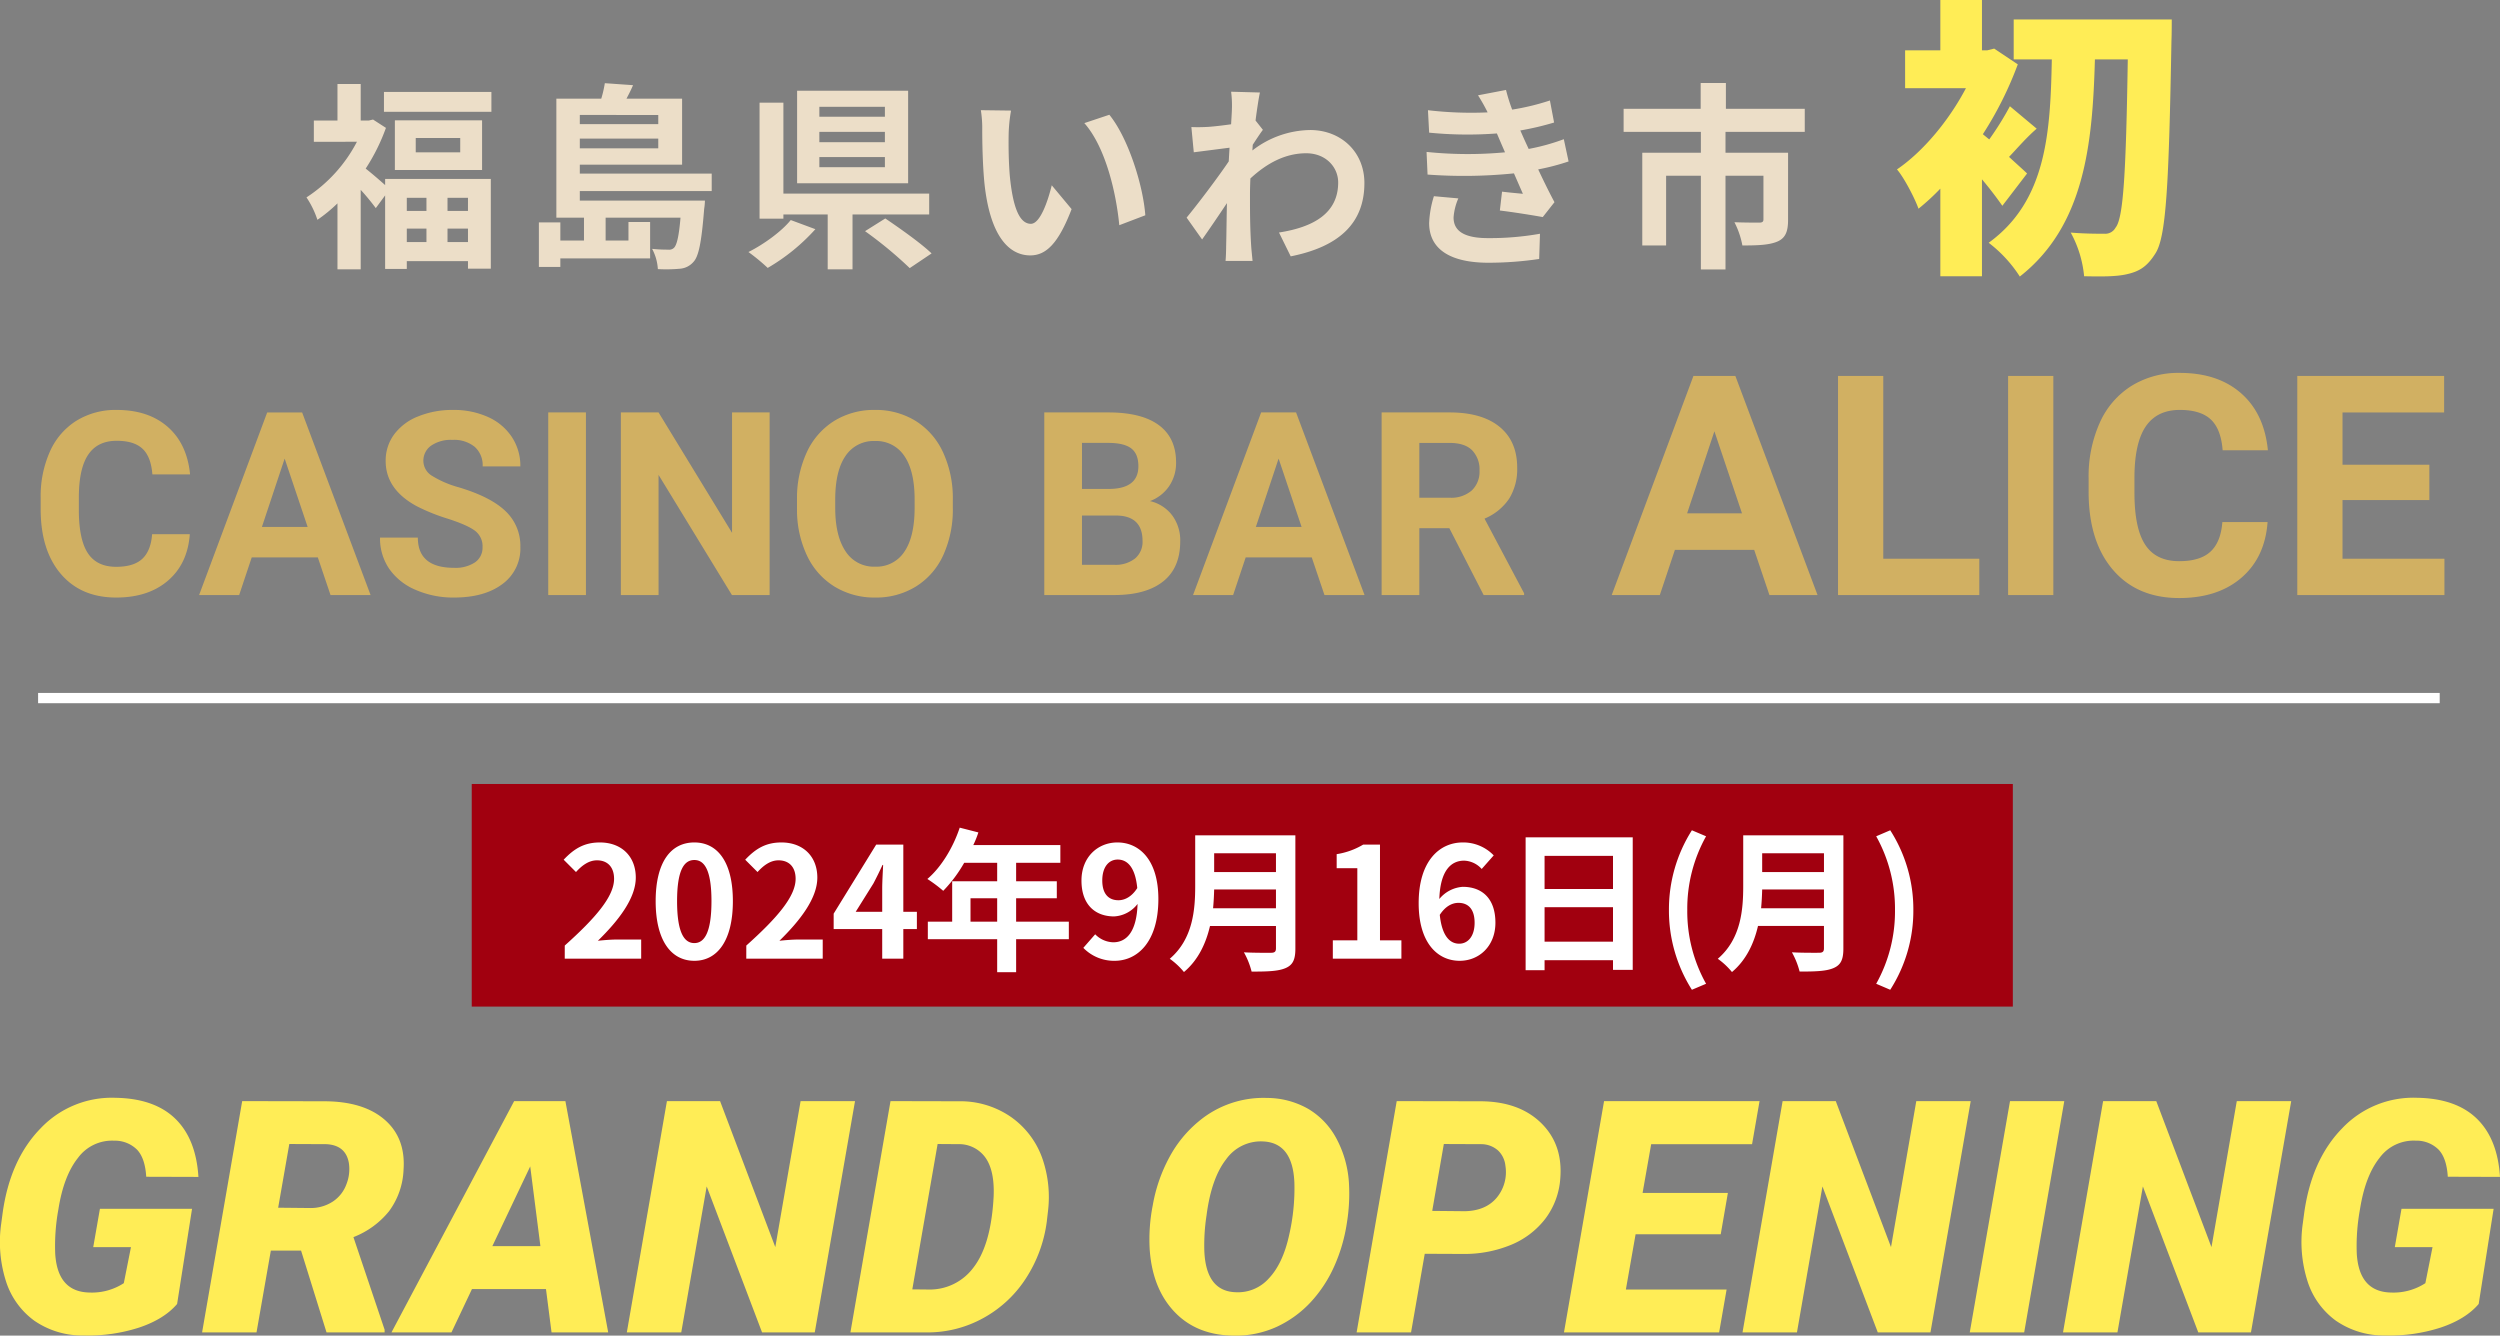 <svg xmlns="http://www.w3.org/2000/svg" width="730" height="390" viewBox="0 0 730 390">
  <rect x="0" y="0" width="730" height="390" fill="#808080" stroke="none"/>
  <g id="グループ_4561" data-name="グループ 4561" transform="translate(-597.376 -197.41)">
    <g id="グループ_139" data-name="グループ 139" transform="translate(735.124 426.335)">
      <rect id="長方形_262" data-name="長方形 262" width="450" height="65" fill="#a1000f"/>
      <path id="パス_17161" data-name="パス 17161" d="M-197.843,0h22.32V-5.58h-7.245c-1.53,0-3.735.18-5.4.36,6.075-5.94,11.07-12.42,11.07-18.45,0-6.21-4.185-10.26-10.485-10.26-4.545,0-7.515,1.8-10.575,5.04l3.6,3.6c1.665-1.845,3.69-3.42,6.12-3.42,3.15,0,5,2.025,5,5.4,0,5.13-5.355,11.385-14.4,19.485ZM-160,.63c6.75,0,11.25-5.94,11.25-17.415S-153.247-33.93-160-33.93c-6.795,0-11.295,5.625-11.295,17.145C-171.293-5.31-166.793.63-160,.63Zm0-5.175c-2.88,0-5.04-2.88-5.04-12.24,0-9.315,2.16-12.015,5.04-12.015,2.835,0,5,2.7,5,12.015C-155-7.425-157.163-4.545-160-4.545ZM-144.833,0h22.32V-5.58h-7.245c-1.53,0-3.735.18-5.4.36,6.075-5.94,11.07-12.42,11.07-18.45,0-6.21-4.185-10.26-10.485-10.26-4.545,0-7.515,1.8-10.575,5.04l3.6,3.6c1.665-1.845,3.69-3.42,6.12-3.42,3.15,0,5,2.025,5,5.4,0,5.13-5.355,11.385-14.4,19.485Zm31.95-13.68,5.175-8.28c.945-1.8,1.845-3.645,2.655-5.4h.18c-.09,1.935-.27,4.95-.27,6.885v6.795Zm17.865,0h-3.96V-33.3h-7.92l-12.42,20.16v4.5h14.175V0h6.165V-8.64h3.96Zm15.66,2.88v-6.84h7.785v6.84Zm28.71,0h-15.39v-6.84h11.88v-4.95h-11.88v-5.4h12.915v-5.175H-78.548a28.729,28.729,0,0,0,1.485-3.69l-5.445-1.395c-1.935,5.805-5.4,11.565-9.45,14.985A41.415,41.415,0,0,1-87.323-19.8a40.441,40.441,0,0,0,6.12-8.19h9.63v5.4h-13.14V-10.8h-7.11v5.13h20.25V3.96h5.535V-5.67h15.39Zm14.49-6.255c-2.88,0-4.725-1.845-4.725-5.76,0-4.1,2.025-6.12,4.5-6.12,2.835,0,5.13,2.25,5.715,8.325C-32.288-18.045-34.358-17.055-36.158-17.055ZM-46.418-3.15A12.49,12.49,0,0,0-37.283.63c6.615,0,12.78-5.445,12.78-18.045,0-11.565-5.67-16.515-11.97-16.515-5.715,0-10.485,4.275-10.485,11.115,0,7.065,4.005,10.485,9.54,10.485a9.259,9.259,0,0,0,6.84-3.645c-.27,8.37-3.375,11.2-7.11,11.2a7.64,7.64,0,0,1-5.265-2.34Zm37.89-11.565c.18-1.89.27-3.78.315-5.49H9.833v5.49ZM9.833-30.78v5.49H-8.213v-5.49ZM15.5-36h-29.25v14.8c0,6.84-.63,15.435-7.425,21.24a21.135,21.135,0,0,1,4.14,3.87C-12.848.405-10.6-4.5-9.428-9.54H9.833v6.525c0,.945-.36,1.3-1.44,1.3-.99,0-4.77.045-7.92-.135A22.972,22.972,0,0,1,2.722,3.78c4.635,0,7.785-.09,9.945-1.035,2.07-.9,2.835-2.43,2.835-5.67ZM26.437,0H46.462V-5.355H40.207V-33.3H35.3a21.6,21.6,0,0,1-7.74,2.79v4.1h6.03v21.06H26.437Zm36.9-4.365c-2.79,0-5.04-2.34-5.67-8.415,1.665-2.565,3.645-3.51,5.445-3.51,2.88,0,4.725,1.845,4.725,5.805C67.838-6.435,65.813-4.365,63.338-4.365ZM73.418-30.15a12.336,12.336,0,0,0-9.045-3.78c-6.705,0-12.87,5.31-12.87,17.73C51.5-4.455,57.128.63,63.473.63c5.67,0,10.44-4.275,10.44-11.115,0-7.155-3.96-10.485-9.54-10.485a9.691,9.691,0,0,0-6.84,3.555c.27-8.325,3.42-11.2,7.245-11.2a7.229,7.229,0,0,1,5.13,2.43Zm14.85,25.2V-15.03h19.98V-4.95Zm19.98-25.065v9.675H88.267v-9.675Zm-25.515-5.4V3.375h5.535V.45h19.98V3.285h5.76v-38.7ZM131.287,9.09l4.14-1.755a43.3,43.3,0,0,1-5.49-21.555,43.369,43.369,0,0,1,5.49-21.51l-4.14-1.755a43.091,43.091,0,0,0-6.705,23.265A43.131,43.131,0,0,0,131.287,9.09Zm20.205-23.805c.18-1.89.27-3.78.315-5.49h18.045v5.49Zm18.36-16.065v5.49H151.807v-5.49Zm5.67-5.22h-29.25v14.8c0,6.84-.63,15.435-7.425,21.24a21.135,21.135,0,0,1,4.14,3.87c4.185-3.51,6.435-8.415,7.6-13.455h19.26v6.525c0,.945-.36,1.3-1.44,1.3-.99,0-4.77.045-7.92-.135a22.972,22.972,0,0,1,2.25,5.625c4.635,0,7.785-.09,9.945-1.035,2.07-.9,2.835-2.43,2.835-5.67ZM189.2,9.09a42.781,42.781,0,0,0,6.75-23.31,42.74,42.74,0,0,0-6.75-23.265l-4.1,1.755a43.369,43.369,0,0,1,5.49,21.51,43.3,43.3,0,0,1-5.49,21.555Z" transform="translate(225 51)" fill="#fff"/>
    </g>
    <path id="パス_17159" data-name="パス 17159" d="M35.9-15.834v3.828H30.16v-3.828Zm12.122,3.828H42.05v-3.828h5.974ZM42.05-2.9V-6.844h5.974V-2.9ZM30.16-6.844H35.9V-2.9H30.16Zm-6.322-12.7c-1.624-1.45-4.118-3.6-5.684-4.814A56.858,56.858,0,0,0,24.07-36.25L20.3-38.686l-1.218.29H16.7V-49.068H9.918V-38.4h-6.9v6.206H15.6A43.039,43.039,0,0,1,.87-15.95,26.49,26.49,0,0,1,4.06-9.4,43.59,43.59,0,0,0,9.918-14.21V5.046H16.7v-23.2a65.783,65.783,0,0,1,4.408,5.336l2.726-3.712V4.93H30.16V2.668H48.024v2.2h6.67V-21.344H23.838Zm21.924-9.57H32.77v-4.176H45.762ZM26.68-38.454v14.5H52.142v-14.5Zm-3.19-8.294v5.8H54.868v-5.8Zm80.1,6.728v2.668H80.678V-40.02Zm-22.91,9.744v-2.842h22.91v2.842Zm38.512,12.47v-5.1H80.678v-2.61h29.87V-44.776H94.308c.638-1.218,1.334-2.552,1.914-3.944l-8.236-.58a33,33,0,0,1-1.044,4.524H73.834v34.742H81.9v6.67h-6.9V-8.642H68.73V4.35h6.264V1.856H101.21V-8.758H94.888v5.394h-6.67v-6.67h21.866c-.464,5.568-1.1,7.946-1.856,8.758a2.017,2.017,0,0,1-1.74.58,41.355,41.355,0,0,1-4.7-.232,14.175,14.175,0,0,1,1.682,5.916,43.85,43.85,0,0,0,6.5-.116A5.761,5.761,0,0,0,113.854,2.9c1.566-1.624,2.378-5.916,3.132-15.428a21.012,21.012,0,0,0,.232-2.494H80.678v-2.784ZM169.766-39.5h-19.14v-2.9h19.14Zm0,7.424h-19.14V-35.09h19.14Zm0,7.308h-19.14v-2.958h19.14Zm6.786-22.33H144.13v27.028h32.422ZM142.274-9.338C139.722-6.148,134.56-2.32,129.92,0a58.091,58.091,0,0,1,5.626,4.64,57.575,57.575,0,0,0,13.92-11.31ZM182.7-10.962v-6.09H140.128V-43.616h-6.96V-9.744h6.96v-1.218h12.934V5.046h7.25V-10.962ZM163.966-6.09A118.552,118.552,0,0,1,177.016,4.7L183.4.406C180.322-2.552,174.174-6.9,169.882-9.8ZM206.6-41.3l-8.816-.116a33.288,33.288,0,0,1,.406,5.8c0,3.538.116,10.208.638,15.486C200.448-4.7,205.958.986,212.222.986c4.64,0,8.236-3.538,12.064-13.514l-5.8-6.96c-1.1,4.524-3.364,11.252-6.09,11.252-3.6,0-5.336-5.626-6.148-13.92-.348-4.118-.406-8.468-.348-12.18A45.515,45.515,0,0,1,206.6-41.3Zm28.71,1.218L228-37.642c6.264,7.076,9.338,20.59,10.208,29.812l7.6-2.9C245.166-19.546,240.758-33.408,235.306-40.078ZM277.994-38.4c.464-3.6.928-6.554,1.276-8.178l-8.41-.232a30.634,30.634,0,0,1,.232,5.1c0,.638-.116,2.262-.232,4.408-2.436.348-4.93.638-6.612.754a48.847,48.847,0,0,1-4.988.058l.7,7.366c3.248-.406,7.656-.986,10.44-1.334l-.232,4c-3.248,4.814-9.048,12.47-12.3,16.414l4.524,6.38c1.972-2.784,4.814-6.96,7.25-10.614-.116,4.872-.116,8.178-.232,12.644,0,.928-.058,3.016-.174,4.234h7.888c-.116-1.276-.348-3.364-.406-4.408-.348-5.394-.348-10.208-.348-14.906,0-1.508.058-3.132.116-4.756,4.814-4.466,10.208-7.366,16.3-7.366,5.742,0,9.338,4.06,9.338,8.526,0,8.99-7.192,13.05-17.284,14.616l3.422,6.96c14.268-2.842,21.518-9.8,21.518-21.4,0-9.222-6.96-15.486-15.834-15.486a28.02,28.02,0,0,0-16.878,5.974c.058-.58.058-1.1.116-1.682.986-1.508,2.2-3.364,2.958-4.35Zm52.084,22.1a29.822,29.822,0,0,0-1.392,7.83c0,7.946,6.612,11.6,17.342,11.6a101.72,101.72,0,0,0,14.79-1.1l.232-7.366a83.566,83.566,0,0,1-15.2,1.276c-7.482,0-10.034-2.436-10.034-6.032a17.013,17.013,0,0,1,1.392-5.568ZM368.01-32.944A61.476,61.476,0,0,1,357.744-30.1L356.41-33l-1.1-2.494a82.88,82.88,0,0,0,9.86-2.32l-1.218-6.438a69.59,69.59,0,0,1-11.02,2.668,49.105,49.105,0,0,1-1.8-5.742l-8.178,1.566a51.656,51.656,0,0,1,2.784,4.93v.058a108.137,108.137,0,0,1-17.4-.638l.348,6.554a113.884,113.884,0,0,0,19.778.232l1.392,3.248.986,2.262a116.576,116.576,0,0,1-22.91-.116l.29,6.612a144.3,144.3,0,0,0,25.23-.348l2.61,5.974c-1.566-.174-3.828-.348-6.09-.638l-.638,5.51c3.828.464,9.338,1.334,12.528,1.914l3.422-4.35c-1.682-3.132-3.306-6.5-4.756-9.57a66.841,66.841,0,0,0,8.874-2.32Zm70.354-2.146v-6.728H415.338v-7.54h-7.366v7.54h-22.5v6.728H408.03V-29H390.92V-1.914h6.96V-22.272h10.15V5.1h7.192V-22.272H426.3v12.76c0,.638-.29.928-1.218.928s-4.35,0-7.25-.116a24.755,24.755,0,0,1,2.32,6.786c4.524,0,7.83-.116,10.266-1.16,2.378-1.044,3.074-3.016,3.074-6.322V-29h-18.27v-6.09Z" transform="translate(686 271)" fill="#ecdec8"/>
    <path id="パス_17158" data-name="パス 17158" d="M39.015-21.93c-.85-.85-2.975-2.72-5.27-4.845,2.295-2.38,4.93-5.525,8.075-8.245L34-41.565a89.13,89.13,0,0,1-6.035,9.69L26.1-33.4a103.985,103.985,0,0,0,10.2-20.4L29.41-58.4l-2.04.51H25.84v-14.7H13.685v14.7H3.4v11.05H21.165C16.235-37.485,8.755-28.39,1.02-23.12c1.955,2.21,5.185,8.33,6.29,11.475a66.654,66.654,0,0,0,6.375-5.865V8.075H25.84V-20.23c2.3,2.72,4.42,5.525,5.95,7.735ZM35.105-66.9V-55.25H46.24C45.815-33.915,44.71-13.94,27.8-1.7A38.467,38.467,0,0,1,36.89,8.16C55.76-6.63,58.14-30.43,58.82-55.25h9.6c-.51,32.9-1.275,46.41-3.57,49.13a3.424,3.424,0,0,1-3.23,1.785c-2.04,0-5.695,0-9.86-.34a32.873,32.873,0,0,1,3.91,12.75c4.59.085,9.265.17,12.5-.6,3.4-.765,5.78-2.04,8.245-5.95,3.23-4.76,4-19.975,4.76-62.305.085-1.615.085-6.12.085-6.12Z" transform="translate(1150.269 270)" fill="#ffed56"/>
    <path id="パス_17160" data-name="パス 17160" d="M-306.205-17.761q-.624,8.606-6.365,13.55T-327.7.732q-10.272,0-16.161-6.9t-5.888-18.951v-3.259a31.913,31.913,0,0,1,2.715-13.55,20.319,20.319,0,0,1,7.759-8.99,21.766,21.766,0,0,1,11.722-3.131q9.245,0,14.9,4.944t6.53,13.879h-11.006q-.4-5.164-2.88-7.489t-7.539-2.325q-5.5,0-8.236,3.937T-338.6-28.894v4.028q0,8.643,2.623,12.634T-327.7-8.24q5.1,0,7.613-2.325t2.88-7.2Zm37.384,6.775h-19.3L-291.787,0h-11.7l19.885-53.32h10.2L-253.412,0h-11.7Zm-16.326-8.9h13.354l-6.714-19.958Zm64.423,5.9a5.634,5.634,0,0,0-2.2-4.779q-2.2-1.666-7.924-3.516a56.234,56.234,0,0,1-9.062-3.644q-9.1-4.907-9.1-13.22a12.86,12.86,0,0,1,2.44-7.709,15.911,15.911,0,0,1,7.007-5.292,26.417,26.417,0,0,1,10.254-1.9,24.044,24.044,0,0,1,10.2,2.069,16.232,16.232,0,0,1,6.952,5.841,15.264,15.264,0,0,1,2.476,8.569h-11.006A7.184,7.184,0,0,0-223-43.268a9.512,9.512,0,0,0-6.494-2.032,10.164,10.164,0,0,0-6.274,1.7A5.368,5.368,0,0,0-238-39.111a5.143,5.143,0,0,0,2.623,4.358,29.664,29.664,0,0,0,7.723,3.3q9.392,2.82,13.684,6.995a13.917,13.917,0,0,1,4.292,10.4A12.824,12.824,0,0,1-214.927-3.2Q-220.173.732-229.052.732A27.318,27.318,0,0,1-240.278-1.52,17.759,17.759,0,0,1-248-7.69a15.782,15.782,0,0,1-2.66-9.082h11.043q0,8.826,10.566,8.826a10.292,10.292,0,0,0,6.127-1.593A5.18,5.18,0,0,0-220.724-13.989ZM-190.53,0h-11.006V-53.32h11.006Zm53.637,0H-147.9l-21.425-35.083V0h-11.006V-53.32h11.006l21.462,35.156V-53.32h10.97ZM-83.4-25.452a32.138,32.138,0,0,1-2.788,13.806,20.972,20.972,0,0,1-7.98,9.155A22.1,22.1,0,0,1-106.076.732a22.254,22.254,0,0,1-11.85-3.186,21.179,21.179,0,0,1-8.071-9.1,31.22,31.22,0,0,1-2.9-13.6V-27.8a31.97,31.97,0,0,1,2.843-13.861,21.143,21.143,0,0,1,8.035-9.192,22.131,22.131,0,0,1,11.868-3.2,22.131,22.131,0,0,1,11.868,3.2,21.143,21.143,0,0,1,8.035,9.192A31.879,31.879,0,0,1-83.4-27.832Zm-11.153-2.417q0-8.386-3.008-12.744a9.809,9.809,0,0,0-8.585-4.358,9.813,9.813,0,0,0-8.548,4.3q-3.008,4.3-3.045,12.616v2.6q0,8.167,3.008,12.671a9.783,9.783,0,0,0,8.658,4.5,9.7,9.7,0,0,0,8.511-4.34q2.972-4.34,3.008-12.653ZM-56.694,0V-53.32h18.711q9.722,0,14.748,3.717t5.026,10.895a12.031,12.031,0,0,1-2.018,6.9,11.652,11.652,0,0,1-5.613,4.376,11.279,11.279,0,0,1,6.475,4.138A12.219,12.219,0,0,1-17-15.674q0,7.69-4.916,11.646T-35.929,0Zm11.006-23.218V-8.826h9.429a9.11,9.11,0,0,0,6.072-1.849A6.337,6.337,0,0,0-28-15.784q0-7.324-7.594-7.434Zm0-7.764h8.145q8.328-.146,8.328-6.628,0-3.625-2.11-5.219t-6.659-1.593h-7.7Zm67.1,20H2.116L-1.553,0h-11.7L6.628-53.32h10.2L36.822,0h-11.7Zm-16.326-8.9H18.441L11.728-39.844Zm56.5.366H52.818V0H41.811V-53.32H61.659q9.465,0,14.6,4.211t5.136,11.9a16.382,16.382,0,0,1-2.366,9.1,16.132,16.132,0,0,1-7.172,5.8L83.415-.513V0H71.6Zm-8.768-8.9H61.7a9.1,9.1,0,0,0,6.42-2.106,7.519,7.519,0,0,0,2.275-5.8,8.048,8.048,0,0,0-2.146-5.933q-2.146-2.161-6.585-2.161H52.818ZM150.6-13.184H127.447L123.045,0H109l23.862-63.984H145.1L169.095,0H155.051ZM131.013-23.862h16.025l-8.057-23.95Zm57.276,13.271h28.044V0H175.082V-63.984h13.207ZM237.95,0H224.742V-63.984H237.95Zm62.559-21.313q-.748,10.327-7.638,16.26T274.71.879q-12.327,0-19.393-8.284t-7.066-22.742v-3.911a38.3,38.3,0,0,1,3.258-16.26,24.383,24.383,0,0,1,9.311-10.789,26.119,26.119,0,0,1,14.066-3.757q11.094,0,17.874,5.933T300.6-42.275H287.39q-.484-6.2-3.456-8.987t-9.047-2.791q-6.6,0-9.884,4.724t-3.368,14.656v4.834q0,10.371,3.148,15.161t9.928,4.79q6.119,0,9.135-2.791t3.456-8.635Zm47.239-6.416H322.389v17.139H352.15V0H309.182V-63.984h42.88v10.679H322.389v15.249h25.358Z" transform="translate(959 371.16)" fill="#d1b062"/>
    <line id="線_6" data-name="線 6" x2="701.269" transform="translate(608.5 401.248)" fill="none" stroke="#fff" stroke-width="3"/>
    <path id="パス_17162" data-name="パス 17162" d="M-310.91-8.3q-3.81,4.453-11.106,6.888a48.417,48.417,0,0,1-16.171,2.3,24.571,24.571,0,0,1-14.358-4.268,22.719,22.719,0,0,1-8.364-11.643,37.832,37.832,0,0,1-1.348-16.838l.372-2.783q2.137-15.725,11.082-24.91a28.639,28.639,0,0,1,21.909-8.953q11.338.186,17.425,6.077t6.784,17.024l-15.241-.046q-.325-5.4-2.672-7.9a9.139,9.139,0,0,0-6.668-2.632,12.358,12.358,0,0,0-10.595,5.028q-4.182,5.259-5.716,15.037A59.157,59.157,0,0,0-346.5-22.95q.7,11.168,10.083,11.307a17.072,17.072,0,0,0,9.944-2.737l2.091-10.53H-335.4l1.952-11.179h26.9Zm36.2-15.586h-8.829L-287.723,0h-15.892l11.71-67.539,23.884.046q11.477,0,17.681,5.352t5.553,14.62A21.767,21.767,0,0,1-249.015-35.4a24.889,24.889,0,0,1-10.409,7.576L-250.316-.79V0h-16.961ZM-281.4-36.414l9.293.093a11.723,11.723,0,0,0,6.622-1.86,10.242,10.242,0,0,0,4.019-5.092,11.948,11.948,0,0,0,.7-6.255q-.929-5.162-6.6-5.441l-10.78-.046Zm78.2,23.75h-21.607L-230.8,0h-17.518l35.826-67.539h14.963L-185.029,0h-16.542Zm-15.66-12.524h14.033L-207.8-48.474ZM-124.715,0H-140.1l-16.171-42.629L-163.7,0h-15.892l11.71-67.539h15.52l16.124,42.629,7.388-42.629h15.892Zm10.409,0,11.71-67.539,19.888.046a25.945,25.945,0,0,1,15.334,4.615A24.822,24.822,0,0,1-58.08-50.283a34.436,34.436,0,0,1,1.44,15.122l-.325,2.83a39.861,39.861,0,0,1-6.041,16.467A34.578,34.578,0,0,1-75.32-4.291,33.6,33.6,0,0,1-91.583,0Zm25.464-55.015L-96.23-12.571l4.647.046a15.855,15.855,0,0,0,13.127-6.309q4.949-6.309,5.878-19.3l.093-1.531q.325-7.422-2.323-11.272a9.437,9.437,0,0,0-7.946-4.036ZM-2.784.928Q-13.332.7-19.7-6.03t-7.2-18a51.361,51.361,0,0,1,.883-13.1,45.986,45.986,0,0,1,4.786-13.893,34.975,34.975,0,0,1,8.6-10.576A29.432,29.432,0,0,1,7.253-68.467a24.493,24.493,0,0,1,12.1,3.177,22.179,22.179,0,0,1,8.294,8.744,31.364,31.364,0,0,1,3.624,12.988,53.145,53.145,0,0,1-.627,11.713A48.206,48.206,0,0,1,26.978-19.32a38.275,38.275,0,0,1-6.9,10.507A31.741,31.741,0,0,1,10.111-1.6,28.873,28.873,0,0,1-2.784.928ZM15.338-43.7q-.465-11.6-9.015-12.061A12.45,12.45,0,0,0-4.6-50.538Q-8.918-45-10.312-34.187a56.983,56.983,0,0,0-.651,10.344q.465,11.782,9.108,12.107A12.078,12.078,0,0,0,7.9-15.795q4.089-4.337,5.9-12.617A60.509,60.509,0,0,0,15.338-43.7ZM53.4-22.961,49.4,0H33.507l11.71-67.539,24.3.046q11.292,0,17.774,6.256t5.692,16.219A22.027,22.027,0,0,1,88.618-33.2a24.185,24.185,0,0,1-10.06,7.646,35.663,35.663,0,0,1-14.01,2.641Zm2.184-12.524,9.572.093q6.041-.139,9.247-3.929a11.687,11.687,0,0,0,2.556-9.323,7.133,7.133,0,0,0-2.161-4.487,7.409,7.409,0,0,0-4.716-1.837l-11.106-.046Zm84.246,6.819h-24.86L112.13-12.524h29.414L139.36,0H94.054l11.71-67.539h45.4l-2.184,12.571h-29.46l-2.509,14.241h24.907ZM201.069,0H185.688L169.517-42.629,162.083,0H146.191L157.9-67.539h15.52L189.545-24.91l7.388-42.629h15.892Zm27.369,0H212.546L224.3-67.539h15.845Zm66.216,0H279.274L263.1-42.629,255.668,0H239.776l11.71-67.539h15.52L283.13-24.91l7.388-42.629h15.892Zm66.495-8.3q-3.81,4.453-11.106,6.888a48.417,48.417,0,0,1-16.171,2.3,24.571,24.571,0,0,1-14.358-4.268,22.719,22.719,0,0,1-8.364-11.643A37.832,37.832,0,0,1,309.8-31.868l.372-2.783q2.137-15.725,11.082-24.91a28.639,28.639,0,0,1,21.909-8.953q11.338.186,17.425,6.077t6.784,17.024l-15.241-.046q-.325-5.4-2.672-7.9a9.139,9.139,0,0,0-6.668-2.632A12.358,12.358,0,0,0,332.2-50.961q-4.182,5.259-5.715,15.037a59.155,59.155,0,0,0-.929,12.975q.7,11.168,10.083,11.307a17.073,17.073,0,0,0,9.944-2.737l2.091-10.53H336.661l1.952-11.179h26.9Z" transform="translate(960 586.475)" fill="#ffed56"/>
  </g>
</svg>
